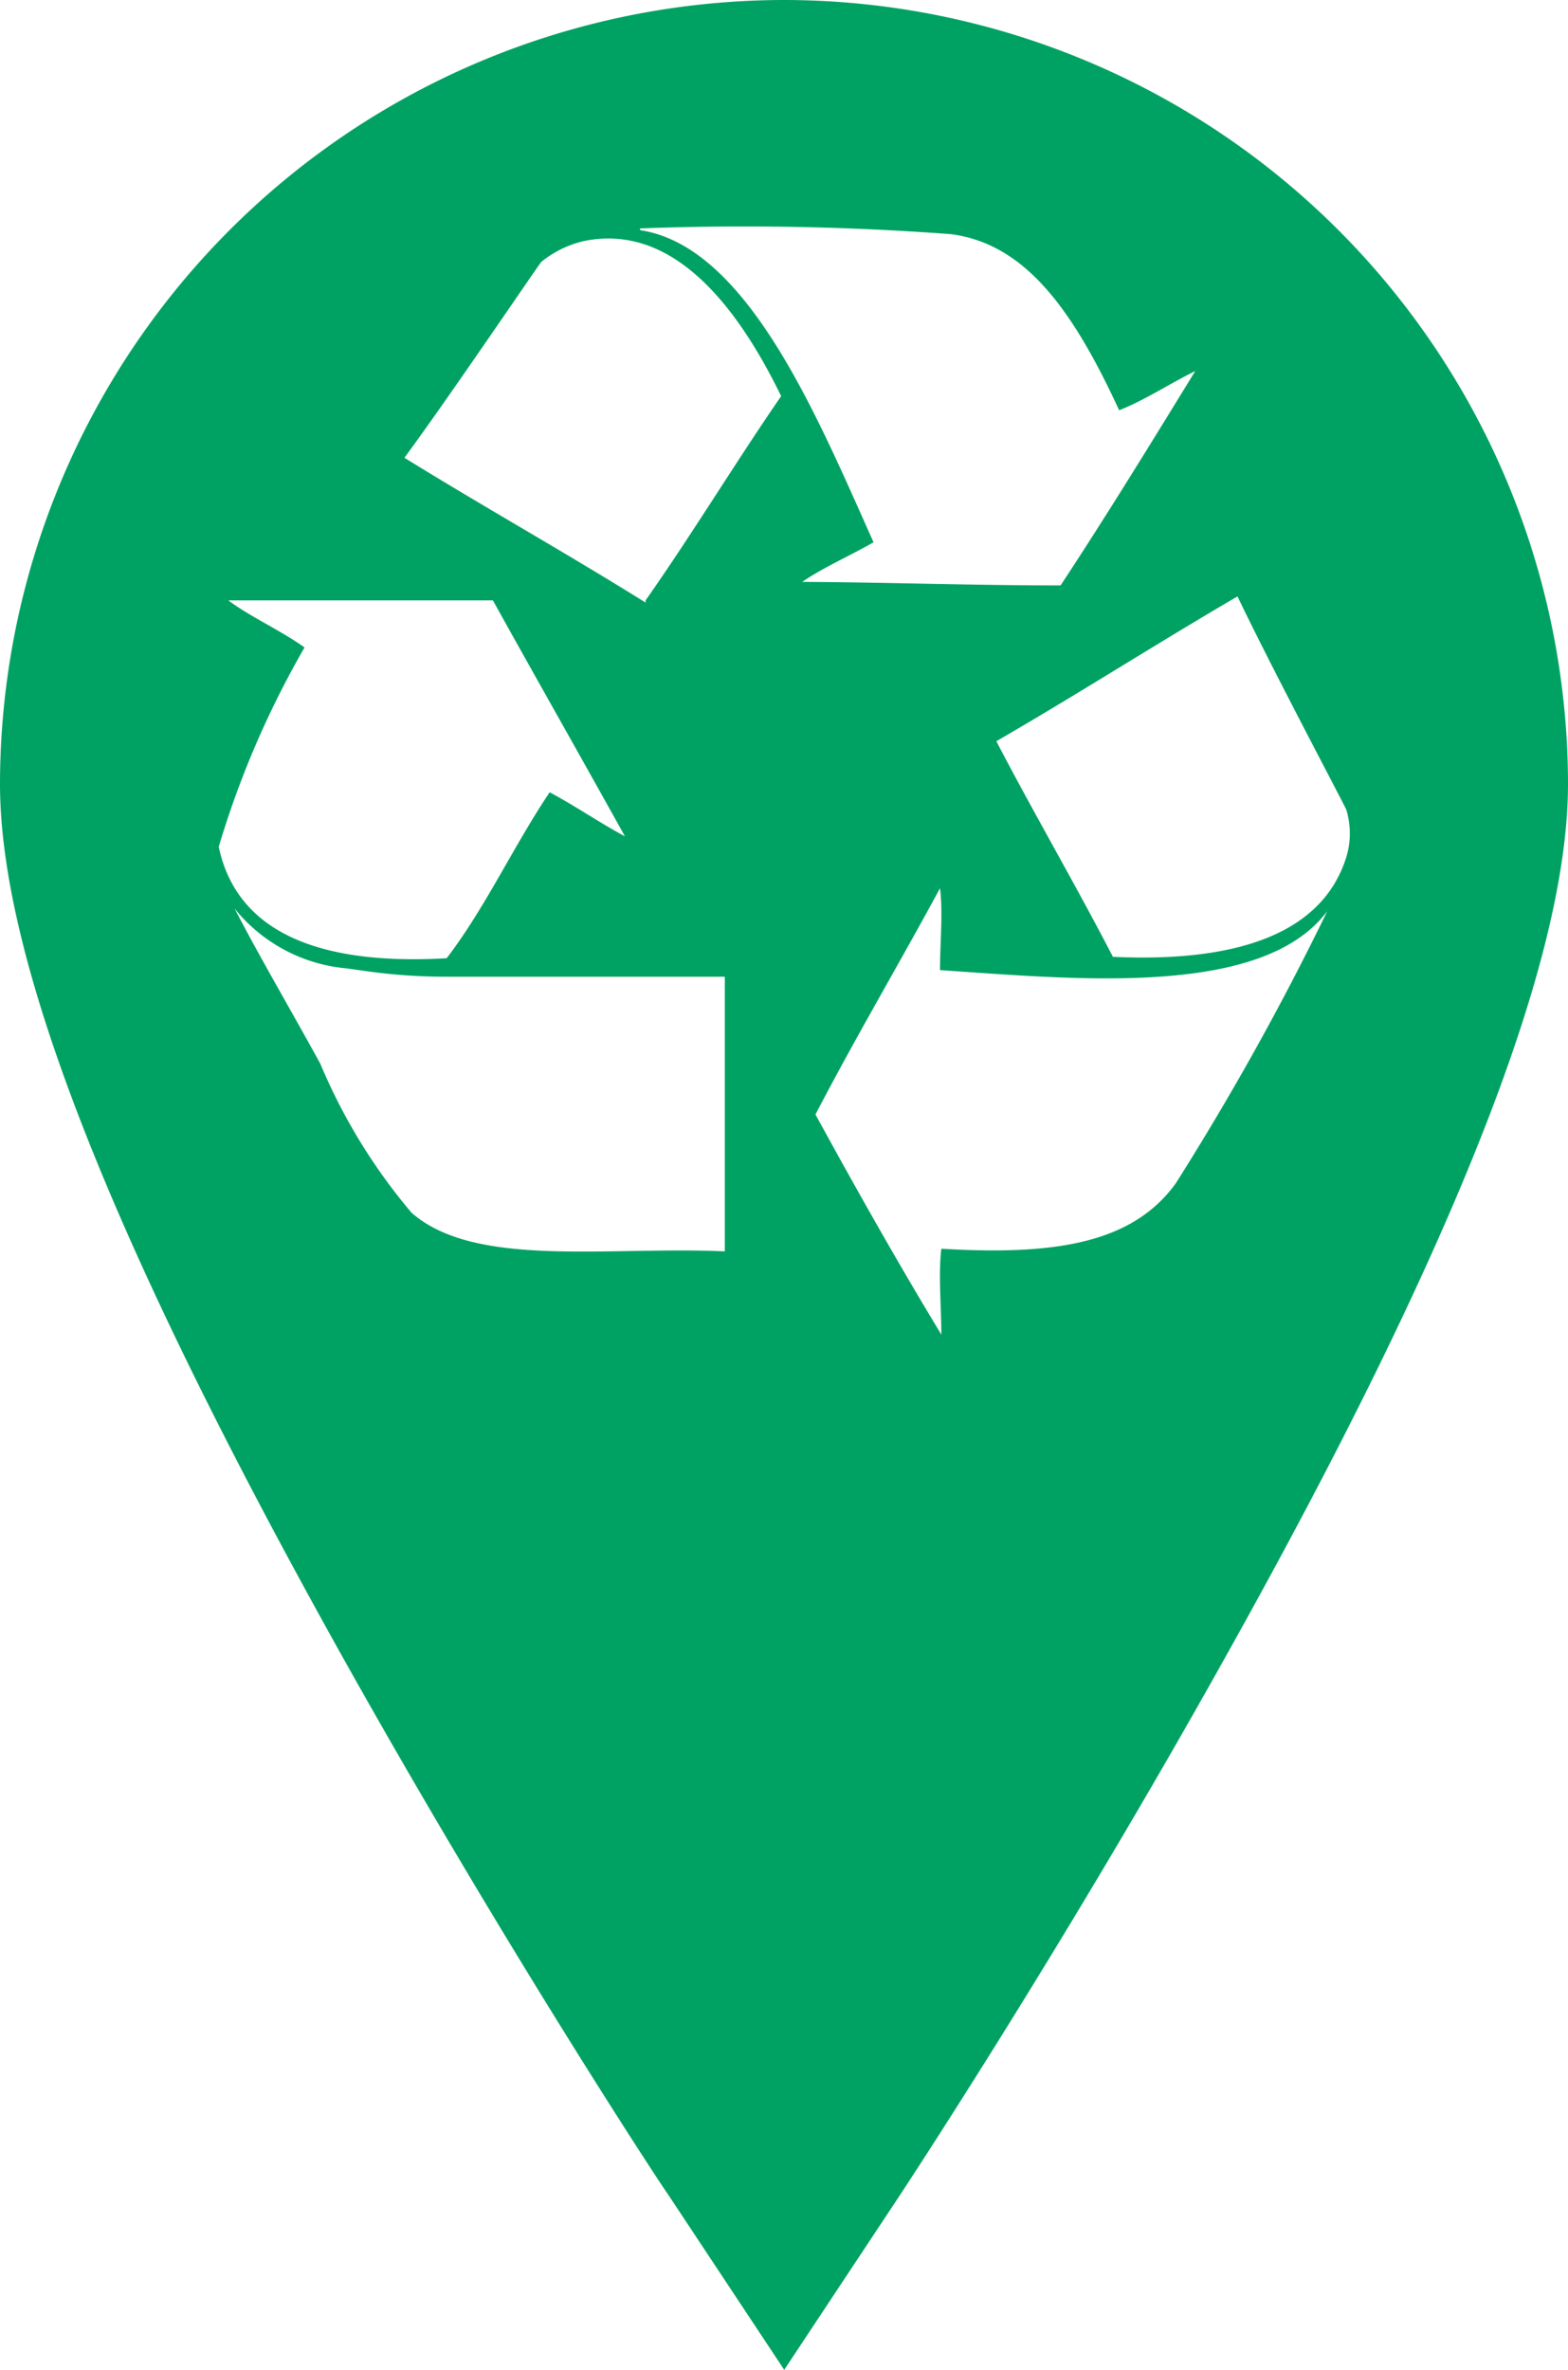 <svg xmlns="http://www.w3.org/2000/svg" viewBox="0 0 35.63 53.85"><defs><style>.symbol{fill:#00a263;}</style></defs><title>RecycleNation Symbol</title><path class="symbol" d="M17.81,0A17.83,17.83,0,0,0,0,17.81c0,4,2.53,10.41,7.72,19.72C11.4,44.12,15,49.61,15.17,49.84l2.65,4,2.65-4c.15-.23,3.77-5.72,7.44-12.31,5.2-9.31,7.72-15.76,7.72-19.72A17.83,17.83,0,0,0,17.81,0M5.14,13.64H11.2c1,1.8,2,3.56,3,5.36-.58-.31-1.11-.68-1.71-1-.82,1.22-1.46,2.62-2.34,3.77-2.6.15-4.73-.42-5.18-2.53a21.09,21.09,0,0,1,1.95-4.53c-.54-.39-1.3-.73-1.77-1.1M16.47,23.87v4.56c-2.67-.12-5.68.39-7.12-.88a13,13,0,0,1-2.07-3.38c-.69-1.26-1.37-2.41-1.95-3.53A3.68,3.68,0,0,0,7.87,22l.5.07a12.87,12.87,0,0,0,1.77.12h1.3c1.38,0,2.74,0,4.12,0h.91c0,.58,0,1.16,0,1.75M14.67,13.69C12.86,12.56,11,11.52,9.19,10.4c1.08-1.47,2.9-4.17,3.11-4.45a2.38,2.38,0,0,1,1-.48C15.21,5.1,16.67,6.78,17.75,9c-1.06,1.54-2,3.1-3.08,4.64m-.13-8.45a62.88,62.88,0,0,1,7.07.13c1.68.22,2.76,1.7,3.82,4,.55-.21,1.16-.61,1.73-.89-1,1.63-2,3.26-3.06,4.87-2,0-3.91-.07-5.87-.08.46-.32,1.1-.6,1.62-.9C18.59,9.52,17,5.6,14.55,5.23M26.72,26.88c-1,1.39-2.8,1.64-5.33,1.49-.07.59,0,1.31,0,1.95-1-1.65-1.93-3.3-2.86-5,.91-1.75,1.9-3.42,2.83-5.14.07.56,0,1.25,0,1.86,3.12.21,7.33.63,8.8-1.34a63.06,63.06,0,0,1-3.44,6.18m-1.43-5.14c-.86-1.66-1.79-3.25-2.65-4.9,1.85-1.07,3.63-2.21,5.48-3.29.79,1.65,2.28,4.45,2.47,4.84a1.84,1.84,0,0,1,0,1.09c-.59,1.87-2.76,2.37-5.26,2.26"/></svg>